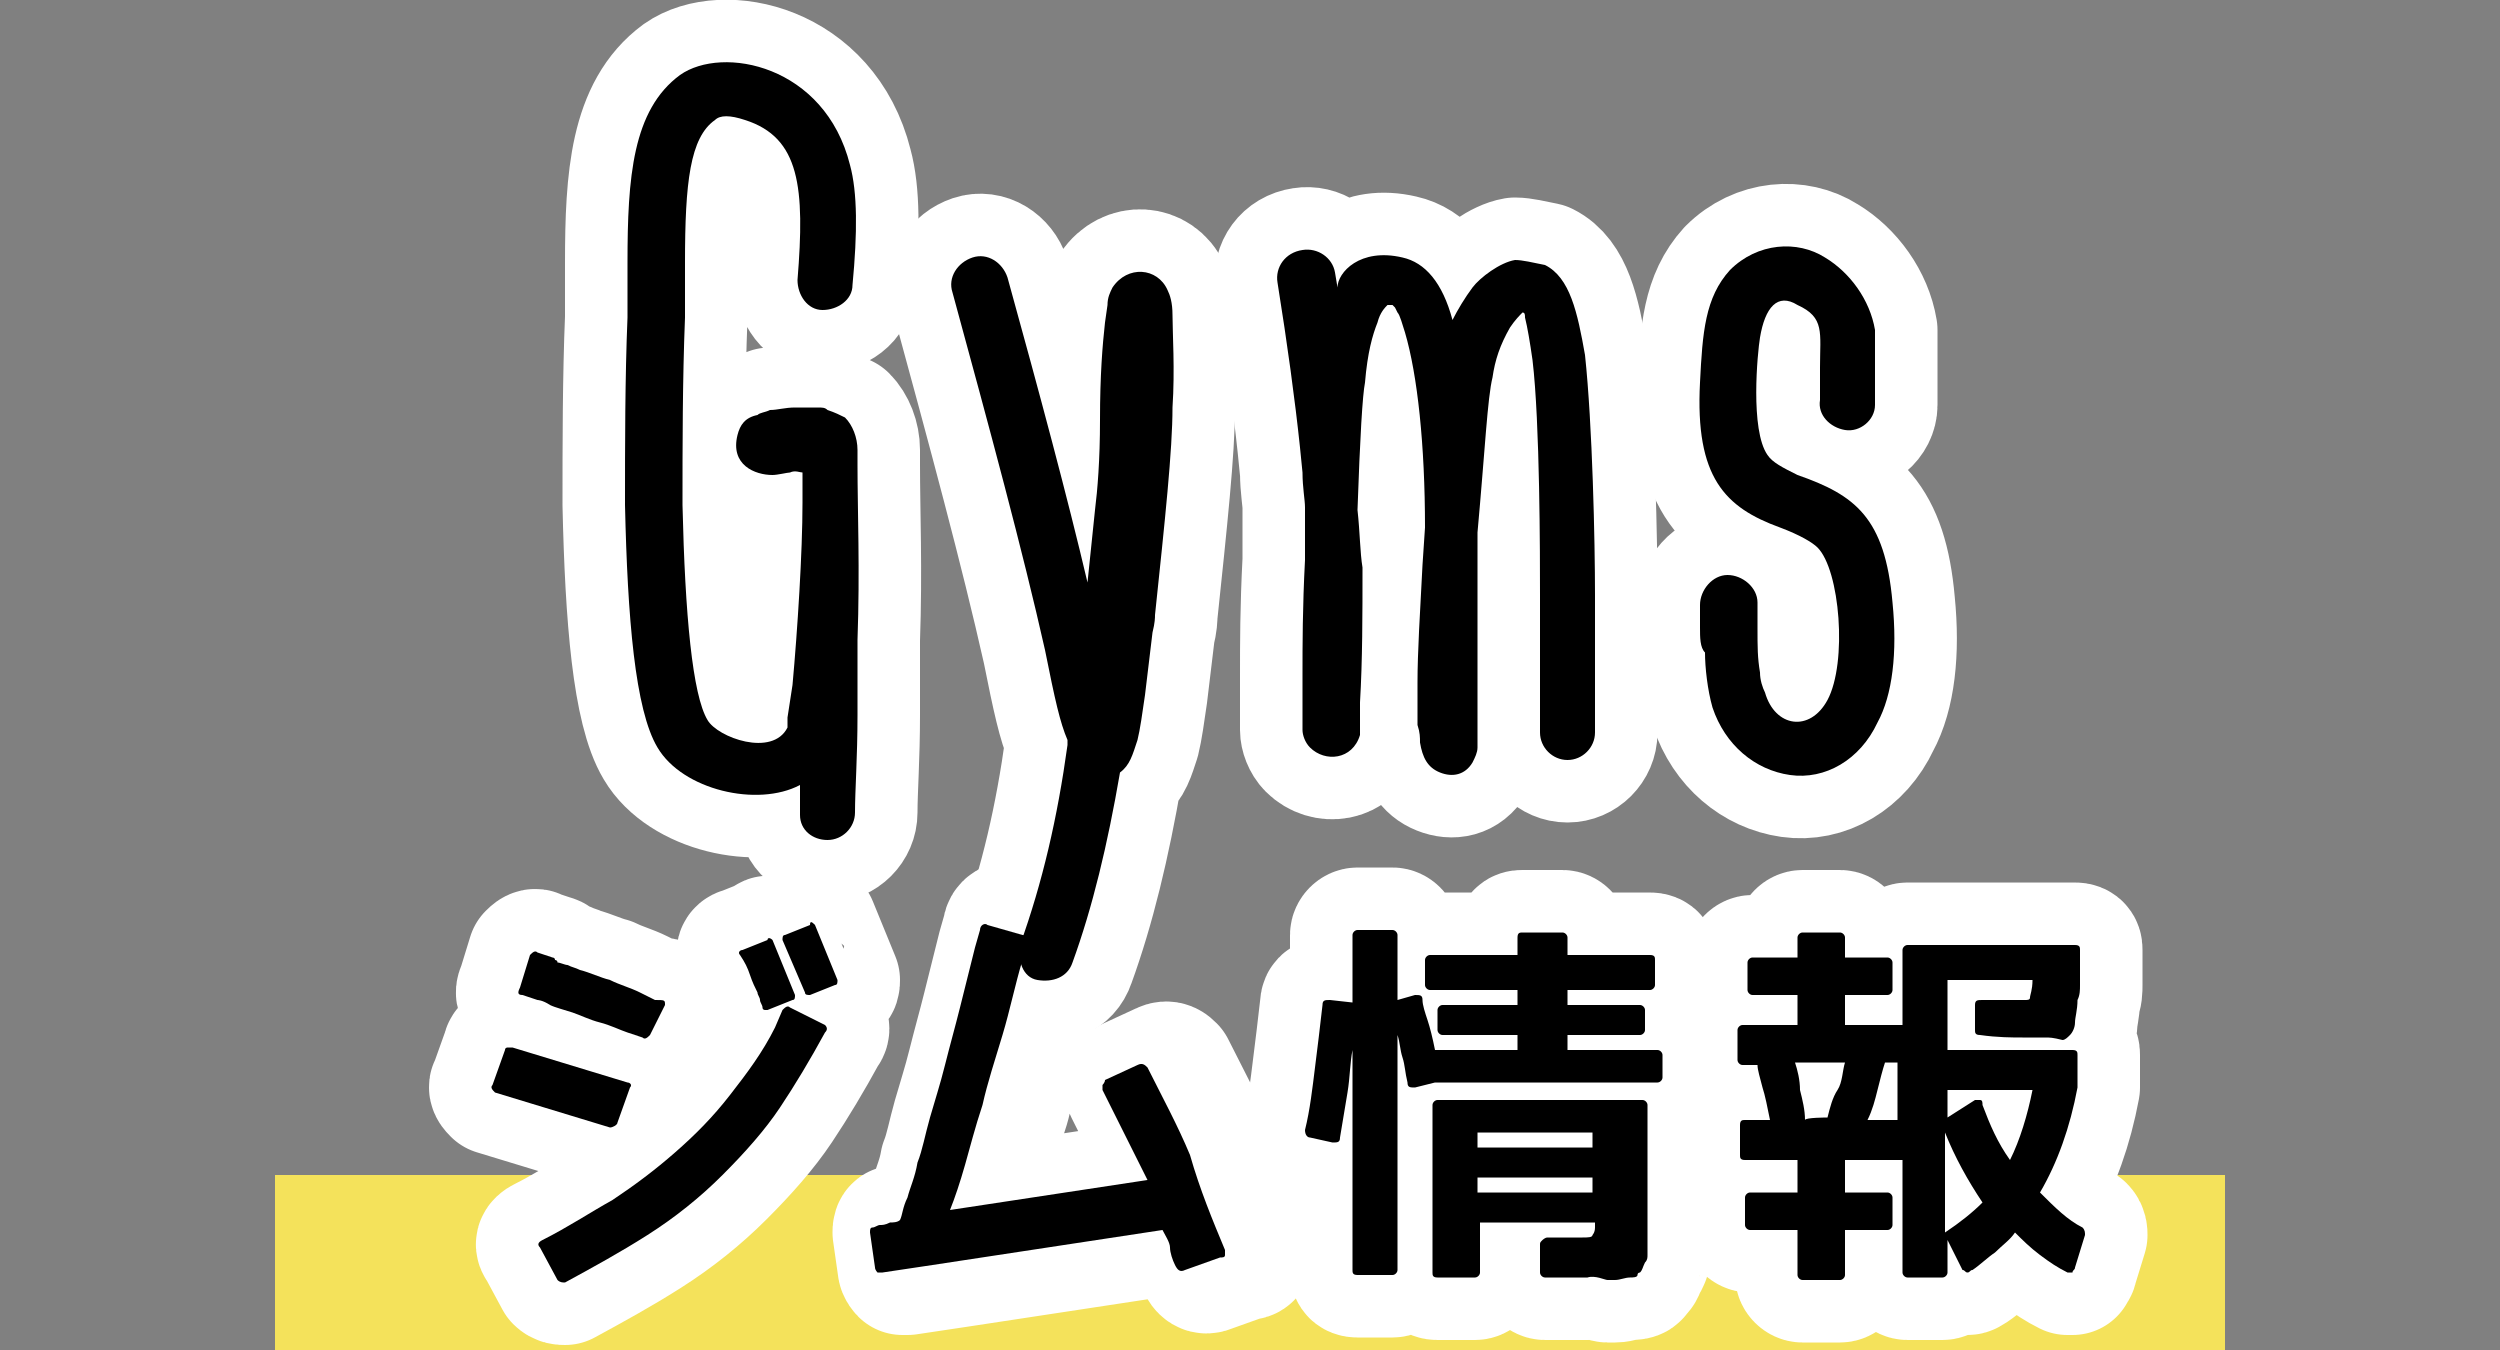 <?xml version="1.0" encoding="utf-8"?>
<!-- Generator: Adobe Illustrator 24.1.0, SVG Export Plug-In . SVG Version: 6.00 Build 0)  -->
<svg version="1.1" id="レイヤー_1" xmlns="http://www.w3.org/2000/svg" xmlns:xlink="http://www.w3.org/1999/xlink" x="0px"
	 y="0px" viewBox="0 0 100 54" style="enable-background:new 0 0 100 54;" xml:space="preserve">
<rect x="0" y="0" width="100" height="54" fill="#808080" stroke="none"/>
<style type="text/css">
	.st0{fill:#F4E25B;}
	.st1{fill:none;stroke:#FFFFFF;stroke-width:5;stroke-linecap:round;stroke-linejoin:round;stroke-miterlimit:10;}
</style>
<g>
	<rect x="11" y="47" class="st0" width="78" height="7"/>
</g>
<g>
	<path class="st1" d="M34.3,25.6c0,0.3,0,1.3,0,3c0,1.7-0.1,3-0.1,3.9c0,0.6-0.5,1.1-1.1,1.1S32,33.2,32,32.6v-1.2
		c-1.7,0.9-4.7,0.2-5.7-1.5c-0.9-1.5-1.2-5.2-1.3-9.7c0-2.4,0-5.1,0.1-7.5c0-1.2,0-2,0-2.2c0-3.4,0.2-6.1,2.1-7.5
		c1.7-1.2,5.8-0.4,6.8,3.6c0.3,1.1,0.3,2.7,0.1,4.8c0,0.6-0.6,1-1.2,1s-1-0.6-1-1.2c0.3-3.7,0.1-5.7-2.1-6.4c-0.6-0.2-1-0.2-1.2,0
		c-1,0.7-1.2,2.5-1.2,5.7c0,0.3,0,1,0,2.2c-0.1,2.5-0.1,5.1-0.1,7.5c0.1,4.4,0.4,7.6,1,8.6c0.4,0.7,2.6,1.5,3.2,0.3c0,0,0-0.2,0-0.4
		l0.2-1.3c0.2-2.2,0.4-5.3,0.4-7.3c0-0.5,0-0.9,0-1.2c0-0.1,0-0.2,0-0.3l0,0.3c-0.1,0-0.3-0.1-0.5,0c-0.1,0-0.5,0.1-0.7,0.1
		c-0.7,0-1.7-0.4-1.4-1.6c0.1-0.4,0.3-0.7,0.8-0.8c0.1-0.1,0.3-0.1,0.5-0.2c0.3,0,0.6-0.1,1-0.1c0.3,0,0.7,0,0.9,0
		c0.2,0,0.3,0,0.4,0.1c0.3,0.1,0.5,0.2,0.7,0.3c0.3,0.3,0.5,0.8,0.5,1.3c0,0.1,0,0.2,0,0.4v0.2C34.3,20.4,34.4,22.8,34.3,25.6z"/>
	<path class="st1" d="M42.7,29.8l0-0.2c-0.3-0.7-0.5-1.6-0.9-3.6c-0.9-4-2.2-8.8-3.7-14.3c-0.2-0.6,0.2-1.2,0.8-1.4
		c0.6-0.2,1.2,0.2,1.4,0.8c1.3,4.7,2.4,8.8,3.2,12.2l0.3-2.9c0.1-0.8,0.2-2,0.2-3.6c0-1.8,0.1-3,0.2-3.9l0.1-0.7
		c0-0.3,0.1-0.5,0.2-0.7c0.6-0.9,1.8-0.8,2.2,0.1c0.1,0.2,0.2,0.5,0.2,1c0,0.7,0.1,2.2,0,3.7c0,1.7-0.3,4.5-0.7,8.3
		c0,0.1,0,0.3-0.1,0.7c-0.1,0.8-0.2,1.7-0.3,2.5c-0.1,0.7-0.2,1.4-0.3,1.8c-0.2,0.6-0.3,1-0.7,1.3c-0.5,2.9-1.1,5.4-1.9,7.6
		c-0.2,0.6-0.8,0.8-1.4,0.7s-0.8-0.8-0.7-1.4C41.7,35.3,42.3,32.7,42.7,29.8z"/>
	<path class="st1" d="M56.1,10.3c0.9,0.2,1.6,1,2,2.5c0.2-0.4,0.5-0.9,0.8-1.3s1.1-1,1.7-1.1c0.3,0,0.7,0.1,1.2,0.2
		c1,0.5,1.3,1.9,1.6,3.6c0.3,2.8,0.4,7.5,0.4,9.6c0,1.1,0,2.2,0,3.4c0,1.2,0,1.9,0,2.1c0,0.6-0.5,1.1-1.1,1.1s-1.1-0.5-1.1-1.1
		c0-0.2,0-0.9,0-2.1c0-1.2,0-2.4,0-3.4c0-1.5,0-6.9-0.3-9.4c-0.1-0.7-0.2-1.3-0.3-1.7c0-0.1,0-0.2-0.1-0.2c-0.1,0.1-0.3,0.3-0.5,0.6
		c-0.4,0.7-0.6,1.3-0.7,2c-0.2,0.8-0.3,2.9-0.6,6.2c0,0.3,0,0.6,0,0.8v1.3c0,0.6,0,1.9,0,4.1v2.4c0,0.2-0.1,0.4-0.2,0.6
		c-0.3,0.5-0.8,0.6-1.3,0.4c-0.5-0.2-0.7-0.6-0.8-1.2c0-0.2,0-0.4-0.1-0.7c0-0.4,0-1,0-1.7c0-1.2,0.1-2.8,0.2-4.7l0.1-1.5
		c0-3.3-0.3-6.1-0.8-7.8c-0.1-0.3-0.2-0.7-0.3-0.8l-0.1-0.2c0,0-0.1-0.1-0.1-0.1c-0.1,0-0.2,0-0.2,0c-0.1,0.1-0.3,0.3-0.4,0.7
		c-0.2,0.5-0.4,1.2-0.5,2.4c-0.1,0.5-0.2,2.2-0.3,5.1c0.1,0.9,0.1,1.7,0.2,2.3c0,1.9,0,3.7-0.1,5.4v0.1c0,0,0,0.1,0,0.2v0.3
		c0,0.3,0,0.5,0,0.7c-0.3,1-1.4,1.1-2,0.5c-0.2-0.2-0.3-0.5-0.3-0.7c0,0,0-0.1,0-0.2c0-0.1,0-0.3,0-0.5v-1.5c0-1.2,0-2.7,0.1-4.6
		c0-0.7,0-1.4,0-2.1c0-0.3-0.1-0.8-0.1-1.4l-0.1-1c-0.2-1.9-0.5-4.1-0.9-6.6c-0.1-0.6,0.3-1.2,1-1.3c0.6-0.1,1.2,0.3,1.3,0.9
		l0.1,0.6C53.5,10.9,54.4,9.9,56.1,10.3z"/>
	<path class="st1" d="M68,25.1v-0.9c0-0.6,0.5-1.2,1.1-1.2s1.2,0.5,1.2,1.1v1c0,0.8,0,1.2,0.1,1.8c0,0.3,0.1,0.6,0.2,0.8
		c0.4,1.4,1.8,1.6,2.5,0.3c0.8-1.5,0.5-5.2-0.4-6.1c-0.2-0.2-0.7-0.5-1.5-0.8c-2.2-0.8-3.4-2-3.2-5.8c0.1-2,0.2-3.4,1.2-4.5
		c1.1-1.1,2.7-1.2,3.8-0.5c1,0.6,1.8,1.7,2,2.9c0,0.3,0,0.9,0,1.7c0,0.2,0,0.3,0,0.5c0,0.2,0,0.4,0,0.5c0,0.2,0,0.3,0,0.3
		c0,0.6-0.6,1.1-1.2,1s-1.1-0.6-1-1.2c0,0,0-0.2,0-0.3c0-0.2,0-0.3,0-0.5c0-0.2,0-0.3,0-0.5c0-1.4,0.2-2-0.9-2.5
		c-0.8-0.5-1.3,0.1-1.5,1.3c-0.1,0.6-0.4,3.7,0.3,4.7c0.2,0.3,0.6,0.5,1.2,0.8c2.3,0.8,3.5,1.7,3.8,5.1c0.2,2,0,3.7-0.6,4.8
		c-0.7,1.5-2.1,2.3-3.5,2.1c-1.4-0.2-2.6-1.2-3.1-2.7c-0.2-0.7-0.3-1.6-0.3-2.2C68,25.9,68,25.5,68,25.1z"/>
	<path class="st1" d="M25.2,43.5l-0.5,1.4c0,0.1-0.2,0.2-0.3,0.2l-4.6-1.4c0,0,0,0,0,0c-0.1-0.1-0.2-0.2-0.1-0.3l0.5-1.4
		c0-0.1,0.1-0.1,0.1-0.1c0,0,0.1,0,0.2,0l4.6,1.4h0C25.2,43.3,25.3,43.4,25.2,43.5z M26.6,40.2L26,41.4c-0.1,0.1-0.2,0.2-0.3,0.1
		l-0.6-0.2c-0.3-0.1-0.7-0.3-1.1-0.4c-0.4-0.1-0.8-0.3-1.1-0.4s-0.7-0.2-0.9-0.3C21.7,40,21.5,40,21.5,40l-0.6-0.2
		c-0.2,0-0.2-0.1-0.1-0.3l0.4-1.3c0.1-0.1,0.2-0.2,0.3-0.1l0.6,0.2c0,0,0,0,0,0s0,0,0,0s0,0,0,0h0c0,0,0.1,0,0.1,0.1
		c0,0,0.1,0,0.1,0.1c0.1,0,0.3,0.1,0.4,0.1c0.2,0.1,0.3,0.1,0.5,0.2c0.4,0.1,0.8,0.3,1.2,0.4c0.4,0.2,0.8,0.3,1.2,0.5l0.6,0.3
		C26.6,40,26.6,40,26.6,40.2z M33,41.3c-0.6,1.1-1.2,2.1-1.8,3s-1.4,1.8-2.3,2.7c-0.9,0.9-1.9,1.7-3,2.4c-1.1,0.7-2.2,1.3-3.3,1.9
		l0,0c-0.1,0-0.2,0-0.3-0.1l-0.7-1.3c-0.1-0.1-0.1-0.2,0.1-0.3c1-0.5,1.9-1.1,2.8-1.6c0.9-0.6,1.7-1.2,2.5-1.9
		c0.8-0.7,1.5-1.4,2.2-2.3s1.3-1.7,1.8-2.7l0.3-0.7c0.1-0.1,0.2-0.2,0.3-0.1l1.4,0.7C33.1,41.1,33.1,41.2,33,41.3z M30.9,37.6
		l0.9,2.2c0,0.1,0,0.2-0.1,0.2l-1,0.4c0,0-0.1,0-0.1,0s-0.1,0-0.1-0.1c0-0.1-0.1-0.2-0.1-0.3c0-0.1-0.1-0.2-0.1-0.3
		c-0.1-0.2-0.2-0.4-0.3-0.7c-0.1-0.3-0.2-0.5-0.4-0.8c-0.1-0.1,0-0.2,0.1-0.2l1-0.4C30.7,37.5,30.8,37.5,30.9,37.6z M32.6,37
		l0.9,2.2c0,0.1,0,0.2-0.1,0.2l-1,0.4c-0.1,0-0.2,0-0.2-0.1l-0.9-2.1c0-0.1,0-0.2,0.1-0.2l0,0l1-0.4C32.4,36.8,32.5,36.9,32.6,37z"
		/>
	<path class="st1" d="M50,50c0,0.1,0,0.2,0,0.2c0,0.1-0.1,0.1-0.2,0.1l-1.4,0.5c-0.2,0.1-0.3,0-0.4-0.2c-0.1-0.2-0.2-0.5-0.2-0.7
		s-0.2-0.5-0.3-0.7l-9.2,1.4l0,0h0l-2,0.3c-0.1,0-0.2,0-0.2,0s-0.1-0.1-0.1-0.2v0l-0.2-1.4c0-0.1,0-0.2,0.1-0.2
		c0.1,0,0.2-0.1,0.3-0.1c0.1,0,0.2,0,0.4-0.1c0.1,0,0.3,0,0.4-0.1c0.1-0.2,0.1-0.5,0.3-0.9c0.1-0.4,0.3-0.8,0.4-1.4
		c0.2-0.5,0.3-1.1,0.5-1.8s0.4-1.3,0.6-2.1s0.4-1.5,0.6-2.3c0.2-0.8,0.4-1.6,0.6-2.4l0.2-0.7c0-0.2,0.2-0.3,0.3-0.2l1.4,0.4
		c0.1,0,0.2,0.1,0.2,0.1c0,0.1,0.1,0.1,0,0.2l-0.2,0.7c-0.3,1-0.5,2-0.8,3c-0.3,1-0.6,1.9-0.8,2.8c-0.3,0.9-0.5,1.7-0.7,2.4
		c-0.2,0.7-0.4,1.3-0.6,1.8l7.9-1.2c-0.3-0.6-0.6-1.2-0.9-1.8c-0.3-0.6-0.6-1.2-0.9-1.8c0-0.1,0-0.2,0-0.2s0.1-0.1,0.1-0.2l1.3-0.6
		c0.2-0.1,0.3,0,0.4,0.1c0.6,1.2,1.2,2.3,1.7,3.5C49,47.6,49.5,48.8,50,50z"/>
	<path class="st1" d="M66.3,42c0.1,0,0.2,0.1,0.2,0.2v0.9c0,0.1-0.1,0.2-0.2,0.2h-8.9l-0.8,0.2c-0.2,0-0.3,0-0.3-0.2
		c-0.1-0.4-0.1-0.7-0.2-1c-0.1-0.3-0.1-0.6-0.2-0.9v9.4c0,0.1-0.1,0.2-0.2,0.2h-1.4c-0.2,0-0.2-0.1-0.2-0.2v-8.8
		c-0.1,0.5-0.1,1.1-0.2,1.7s-0.2,1.2-0.3,1.8c0,0.2-0.1,0.2-0.3,0.2l-0.9-0.2c-0.1,0-0.2-0.1-0.2-0.3c0.2-0.8,0.3-1.7,0.4-2.5
		c0.1-0.8,0.2-1.6,0.3-2.5c0-0.2,0.1-0.2,0.3-0.2l0.9,0.1v-2.7c0-0.1,0.1-0.2,0.2-0.2h1.4c0.1,0,0.2,0.1,0.2,0.2V40l0.7-0.2
		c0.2,0,0.3,0,0.3,0.2c0,0.2,0.1,0.5,0.2,0.8c0.1,0.3,0.2,0.7,0.3,1.2h3.3v-0.6h-3c-0.1,0-0.2-0.1-0.2-0.2v-0.8
		c0-0.1,0.1-0.2,0.2-0.2h3v-0.6h-3.5c-0.1,0-0.2-0.1-0.2-0.2v-1c0-0.1,0.1-0.2,0.2-0.2h3.5v-0.7c0-0.2,0.1-0.2,0.2-0.2h1.6
		c0.1,0,0.2,0.1,0.2,0.2v0.7h3.3c0.2,0,0.2,0.1,0.2,0.2v1c0,0.1-0.1,0.2-0.2,0.2h-3.3v0.6h2.9c0.1,0,0.2,0.1,0.2,0.2v0.8
		c0,0.1-0.1,0.2-0.2,0.2h-2.9V42H66.3z M63.5,51.1c-0.1,0-0.3,0-0.6,0s-0.7,0-1.1,0c-0.1,0-0.2-0.1-0.2-0.2l0-1.1
		c0-0.1,0-0.1,0.1-0.2c0,0,0.1-0.1,0.2-0.1c0.4,0,0.6,0,0.9,0s0.4,0,0.5,0c0.2,0,0.4,0,0.4-0.1c0,0,0.1-0.1,0.1-0.3v-0.2h-4.6v2
		c0,0.1-0.1,0.2-0.2,0.2h-1.5c-0.2,0-0.2-0.1-0.2-0.2v-6.7c0-0.1,0.1-0.2,0.2-0.2h8.2c0.1,0,0.2,0.1,0.2,0.2v4.9c0,0.2,0,0.4,0,0.5
		c0,0.1,0,0.2,0,0.3c0,0.1,0,0.2,0,0.3c0,0.1,0,0.2-0.1,0.3c-0.1,0.2-0.1,0.3-0.2,0.4c0,0-0.1,0-0.1,0.1s-0.2,0.1-0.3,0.1
		c-0.2,0-0.4,0.1-0.6,0.1c-0.1,0-0.2,0-0.3,0S63.8,51,63.5,51.1C63.5,51,63.5,51.1,63.5,51.1z M63.7,45.9v-0.6h-4.6v0.6H63.7z
		 M59.1,47.7h4.6v-0.6h-4.6V47.7z"/>
	<path class="st1" d="M81.8,41.5c-0.2,0-0.5,0-0.9,0c-0.4,0-1,0-1.7-0.1c-0.2,0-0.2-0.1-0.2-0.2l0-1c0-0.2,0.1-0.2,0.3-0.2
		c0.5,0,0.8,0,1.1,0s0.5,0,0.6,0c0.1,0,0.2,0,0.2-0.1c0-0.1,0.1-0.3,0.1-0.7h-3.4V42h5c0.2,0,0.2,0.1,0.2,0.2v1.3v0
		c-0.3,1.6-0.8,3-1.5,4.2c0.6,0.6,1.1,1.1,1.7,1.4c0.1,0.1,0.1,0.2,0.1,0.3l-0.4,1.3c0,0.1-0.1,0.1-0.1,0.2c-0.1,0-0.1,0-0.2,0
		c-0.4-0.2-0.7-0.4-1.1-0.7c-0.4-0.3-0.7-0.6-1-0.9c-0.2,0.3-0.5,0.5-0.8,0.8c-0.3,0.2-0.6,0.5-0.9,0.7c-0.1,0-0.1,0.1-0.2,0.1
		c-0.1,0-0.1-0.1-0.2-0.1l-0.6-1.2v1.3c0,0.1-0.1,0.2-0.2,0.2h-1.4c-0.1,0-0.2-0.1-0.2-0.2v-4.5h-2.3v1.3h1.7c0.1,0,0.2,0.1,0.2,0.2
		v1.1c0,0.1-0.1,0.2-0.2,0.2h-1.7V51c0,0.1-0.1,0.2-0.2,0.2h-1.5c-0.1,0-0.2-0.1-0.2-0.2v-1.8h-1.9c-0.1,0-0.2-0.1-0.2-0.2v-1.1
		c0-0.1,0.1-0.2,0.2-0.2h1.9v-1.3h-2.1c-0.2,0-0.2-0.1-0.2-0.2V45c0-0.2,0.1-0.2,0.2-0.2h1c-0.1-0.5-0.2-1-0.3-1.3
		c-0.1-0.4-0.2-0.7-0.2-0.9h-0.6c-0.1,0-0.2-0.1-0.2-0.2v-1.2c0-0.1,0.1-0.2,0.2-0.2h2.2v-1.2h-1.8c-0.1,0-0.2-0.1-0.2-0.2v-1.1
		c0-0.1,0.1-0.2,0.2-0.2h1.8v-0.8c0-0.1,0.1-0.2,0.2-0.2h1.5c0.1,0,0.2,0.1,0.2,0.2v0.8h1.7c0.1,0,0.2,0.1,0.2,0.2v1.1
		c0,0.1-0.1,0.2-0.2,0.2h-1.7v1.2h2.3v-3c0-0.1,0.1-0.2,0.2-0.2h6.7c0.2,0,0.2,0.1,0.2,0.2l0,0.5c0,0.3,0,0.6,0,0.9
		c0,0.2,0,0.4-0.1,0.6c0,0.4-0.1,0.7-0.1,0.9c0,0.2-0.1,0.4-0.2,0.5c-0.1,0.1-0.2,0.2-0.3,0.2C82.1,41.5,82,41.5,81.8,41.5z
		 M73.1,44.7c0.1-0.4,0.2-0.8,0.4-1.1s0.2-0.8,0.3-1.1h-2c0.1,0.3,0.2,0.7,0.2,1.1c0.1,0.4,0.2,0.8,0.2,1.2
		C72.2,44.7,73.1,44.7,73.1,44.7z M75.9,42.5h-0.5c-0.1,0.3-0.2,0.7-0.3,1.1c-0.1,0.4-0.2,0.8-0.4,1.2h1.2V42.5z M79,44
		c0.1,0,0.2,0,0.2,0c0.1,0,0.1,0.1,0.1,0.2c0.3,0.8,0.6,1.5,1.1,2.2c0.4-0.8,0.7-1.8,0.9-2.8h-3.4v1.1L79,44z M77.8,49.3
		c0.6-0.4,1.1-0.8,1.5-1.2c-0.6-0.9-1.1-1.8-1.5-2.8V49.3z"/>
</g>
<g>
	<path d="M34.3,25.6c0,0.3,0,1.3,0,3c0,1.7-0.1,3-0.1,3.9c0,0.6-0.5,1.1-1.1,1.1S32,33.2,32,32.6v-1.2c-1.7,0.9-4.7,0.2-5.7-1.5
		c-0.9-1.5-1.2-5.2-1.3-9.7c0-2.4,0-5.1,0.1-7.5c0-1.2,0-2,0-2.2c0-3.4,0.2-6.1,2.1-7.5c1.7-1.2,5.8-0.4,6.8,3.6
		c0.3,1.1,0.3,2.7,0.1,4.8c0,0.6-0.6,1-1.2,1s-1-0.6-1-1.2c0.3-3.7,0.1-5.7-2.1-6.4c-0.6-0.2-1-0.2-1.2,0c-1,0.7-1.2,2.5-1.2,5.7
		c0,0.3,0,1,0,2.2c-0.1,2.5-0.1,5.1-0.1,7.5c0.1,4.4,0.4,7.6,1,8.6c0.4,0.7,2.6,1.5,3.2,0.3c0,0,0-0.2,0-0.4l0.2-1.3
		c0.2-2.2,0.4-5.3,0.4-7.3c0-0.5,0-0.9,0-1.2c0-0.1,0-0.2,0-0.3l0,0.3c-0.1,0-0.3-0.1-0.5,0c-0.1,0-0.5,0.1-0.7,0.1
		c-0.7,0-1.7-0.4-1.4-1.6c0.1-0.4,0.3-0.7,0.8-0.8c0.1-0.1,0.3-0.1,0.5-0.2c0.3,0,0.6-0.1,1-0.1c0.3,0,0.7,0,0.9,0
		c0.2,0,0.3,0,0.4,0.1c0.3,0.1,0.5,0.2,0.7,0.3c0.3,0.3,0.5,0.8,0.5,1.3c0,0.1,0,0.2,0,0.4v0.2C34.3,20.4,34.4,22.8,34.3,25.6z"/>
	<path d="M42.7,29.8l0-0.2c-0.3-0.7-0.5-1.6-0.9-3.6c-0.9-4-2.2-8.8-3.7-14.3c-0.2-0.6,0.2-1.2,0.8-1.4c0.6-0.2,1.2,0.2,1.4,0.8
		c1.3,4.7,2.4,8.8,3.2,12.2l0.3-2.9c0.1-0.8,0.2-2,0.2-3.6c0-1.8,0.1-3,0.2-3.9l0.1-0.7c0-0.3,0.1-0.5,0.2-0.7
		c0.6-0.9,1.8-0.8,2.2,0.1c0.1,0.2,0.2,0.5,0.2,1c0,0.7,0.1,2.2,0,3.7c0,1.7-0.3,4.5-0.7,8.3c0,0.1,0,0.3-0.1,0.7
		c-0.1,0.8-0.2,1.7-0.3,2.5c-0.1,0.7-0.2,1.4-0.3,1.8c-0.2,0.6-0.3,1-0.7,1.3c-0.5,2.9-1.1,5.4-1.9,7.6c-0.2,0.6-0.8,0.8-1.4,0.7
		s-0.8-0.8-0.7-1.4C41.7,35.3,42.3,32.7,42.7,29.8z"/>
	<path d="M56.1,10.3c0.9,0.2,1.6,1,2,2.5c0.2-0.4,0.5-0.9,0.8-1.3s1.1-1,1.7-1.1c0.3,0,0.7,0.1,1.2,0.2c1,0.5,1.3,1.9,1.6,3.6
		c0.3,2.8,0.4,7.5,0.4,9.6c0,1.1,0,2.2,0,3.4c0,1.2,0,1.9,0,2.1c0,0.6-0.5,1.1-1.1,1.1s-1.1-0.5-1.1-1.1c0-0.2,0-0.9,0-2.1
		c0-1.2,0-2.4,0-3.4c0-1.5,0-6.9-0.3-9.4c-0.1-0.7-0.2-1.3-0.3-1.7c0-0.1,0-0.2-0.1-0.2c-0.1,0.1-0.3,0.3-0.5,0.6
		c-0.4,0.7-0.6,1.3-0.7,2c-0.2,0.8-0.3,2.9-0.6,6.2c0,0.3,0,0.6,0,0.8v1.3c0,0.6,0,1.9,0,4.1v2.4c0,0.2-0.1,0.4-0.2,0.6
		c-0.3,0.5-0.8,0.6-1.3,0.4c-0.5-0.2-0.7-0.6-0.8-1.2c0-0.2,0-0.4-0.1-0.7c0-0.4,0-1,0-1.7c0-1.2,0.1-2.8,0.2-4.7l0.1-1.5
		c0-3.3-0.3-6.1-0.8-7.8c-0.1-0.3-0.2-0.7-0.3-0.8l-0.1-0.2c0,0-0.1-0.1-0.1-0.1c-0.1,0-0.2,0-0.2,0c-0.1,0.1-0.3,0.3-0.4,0.7
		c-0.2,0.5-0.4,1.2-0.5,2.4c-0.1,0.5-0.2,2.2-0.3,5.1c0.1,0.9,0.1,1.7,0.2,2.3c0,1.9,0,3.7-0.1,5.4v0.1c0,0,0,0.1,0,0.2v0.3
		c0,0.3,0,0.5,0,0.7c-0.3,1-1.4,1.1-2,0.5c-0.2-0.2-0.3-0.5-0.3-0.7c0,0,0-0.1,0-0.2c0-0.1,0-0.3,0-0.5v-1.5c0-1.2,0-2.7,0.1-4.6
		c0-0.7,0-1.4,0-2.1c0-0.3-0.1-0.8-0.1-1.4l-0.1-1c-0.2-1.9-0.5-4.1-0.9-6.6c-0.1-0.6,0.3-1.2,1-1.3c0.6-0.1,1.2,0.3,1.3,0.9
		l0.1,0.6C53.5,10.9,54.4,9.9,56.1,10.3z"/>
	<path d="M68,25.1v-0.9c0-0.6,0.5-1.2,1.1-1.2s1.2,0.5,1.2,1.1v1c0,0.8,0,1.2,0.1,1.8c0,0.3,0.1,0.6,0.2,0.8
		c0.4,1.4,1.8,1.6,2.5,0.3c0.8-1.5,0.5-5.2-0.4-6.1c-0.2-0.2-0.7-0.5-1.5-0.8c-2.2-0.8-3.4-2-3.2-5.8c0.1-2,0.2-3.4,1.2-4.5
		c1.1-1.1,2.7-1.2,3.8-0.5c1,0.6,1.8,1.7,2,2.9c0,0.3,0,0.9,0,1.7c0,0.2,0,0.3,0,0.5c0,0.2,0,0.4,0,0.5c0,0.2,0,0.3,0,0.3
		c0,0.6-0.6,1.1-1.2,1s-1.1-0.6-1-1.2c0,0,0-0.2,0-0.3c0-0.2,0-0.3,0-0.5c0-0.2,0-0.3,0-0.5c0-1.4,0.2-2-0.9-2.5
		c-0.8-0.5-1.3,0.1-1.5,1.3c-0.1,0.6-0.4,3.7,0.3,4.7c0.2,0.3,0.6,0.5,1.2,0.8c2.3,0.8,3.5,1.7,3.8,5.1c0.2,2,0,3.7-0.6,4.8
		c-0.7,1.5-2.1,2.3-3.5,2.1c-1.4-0.2-2.6-1.2-3.1-2.7c-0.2-0.7-0.3-1.6-0.3-2.2C68,25.9,68,25.5,68,25.1z"/>
	<path d="M25.2,43.5l-0.5,1.4c0,0.1-0.2,0.2-0.3,0.2l-4.6-1.4c0,0,0,0,0,0c-0.1-0.1-0.2-0.2-0.1-0.3l0.5-1.4c0-0.1,0.1-0.1,0.1-0.1
		c0,0,0.1,0,0.2,0l4.6,1.4h0C25.2,43.3,25.3,43.4,25.2,43.5z M26.6,40.2L26,41.4c-0.1,0.1-0.2,0.2-0.3,0.1l-0.6-0.2
		c-0.3-0.1-0.7-0.3-1.1-0.4c-0.4-0.1-0.8-0.3-1.1-0.4s-0.7-0.2-0.9-0.3C21.7,40,21.5,40,21.5,40l-0.6-0.2c-0.2,0-0.2-0.1-0.1-0.3
		l0.4-1.3c0.1-0.1,0.2-0.2,0.3-0.1l0.6,0.2c0,0,0,0,0,0s0,0,0,0s0,0,0,0h0c0,0,0.1,0,0.1,0.1c0,0,0.1,0,0.1,0.1
		c0.1,0,0.3,0.1,0.4,0.1c0.2,0.1,0.3,0.1,0.5,0.2c0.4,0.1,0.8,0.3,1.2,0.4c0.4,0.2,0.8,0.3,1.2,0.5l0.6,0.3
		C26.6,40,26.6,40,26.6,40.2z M33,41.3c-0.6,1.1-1.2,2.1-1.8,3s-1.4,1.8-2.3,2.7c-0.9,0.9-1.9,1.7-3,2.4c-1.1,0.7-2.2,1.3-3.3,1.9
		l0,0c-0.1,0-0.2,0-0.3-0.1l-0.7-1.3c-0.1-0.1-0.1-0.2,0.1-0.3c1-0.5,1.9-1.1,2.8-1.6c0.9-0.6,1.7-1.2,2.5-1.9
		c0.8-0.7,1.5-1.4,2.2-2.3s1.3-1.7,1.8-2.7l0.3-0.7c0.1-0.1,0.2-0.2,0.3-0.1l1.4,0.7C33.1,41.1,33.1,41.2,33,41.3z M30.9,37.6
		l0.9,2.2c0,0.1,0,0.2-0.1,0.2l-1,0.4c0,0-0.1,0-0.1,0s-0.1,0-0.1-0.1c0-0.1-0.1-0.2-0.1-0.3c0-0.1-0.1-0.2-0.1-0.3
		c-0.1-0.2-0.2-0.4-0.3-0.7c-0.1-0.3-0.2-0.5-0.4-0.8c-0.1-0.1,0-0.2,0.1-0.2l1-0.4C30.7,37.5,30.8,37.5,30.9,37.6z M32.6,37
		l0.9,2.2c0,0.1,0,0.2-0.1,0.2l-1,0.4c-0.1,0-0.2,0-0.2-0.1l-0.9-2.1c0-0.1,0-0.2,0.1-0.2l0,0l1-0.4C32.4,36.8,32.5,36.9,32.6,37z"
		/>
	<path d="M49,50c0,0.1,0,0.2,0,0.2c0,0.1-0.1,0.1-0.2,0.1l-1.4,0.5c-0.2,0.1-0.3,0-0.4-0.2c-0.1-0.2-0.2-0.5-0.2-0.7
		s-0.2-0.5-0.3-0.7l-9.2,1.4l0,0h0l-2,0.3c-0.1,0-0.2,0-0.2,0s-0.1-0.1-0.1-0.2v0l-0.2-1.4c0-0.1,0-0.2,0.1-0.2
		c0.1,0,0.2-0.1,0.3-0.1c0.1,0,0.2,0,0.4-0.1c0.1,0,0.3,0,0.4-0.1c0.1-0.2,0.1-0.5,0.3-0.9c0.1-0.4,0.3-0.8,0.4-1.4
		c0.2-0.5,0.3-1.1,0.5-1.8s0.4-1.3,0.6-2.1s0.4-1.5,0.6-2.3c0.2-0.8,0.4-1.6,0.6-2.4l0.2-0.7c0-0.2,0.2-0.3,0.3-0.2l1.4,0.4
		c0.1,0,0.2,0.1,0.2,0.1c0,0.1,0.1,0.1,0,0.2l-0.2,0.7c-0.3,1-0.5,2-0.8,3c-0.3,1-0.6,1.9-0.8,2.8c-0.3,0.9-0.5,1.7-0.7,2.4
		c-0.2,0.7-0.4,1.3-0.6,1.8l7.9-1.2c-0.3-0.6-0.6-1.2-0.9-1.8c-0.3-0.6-0.6-1.2-0.9-1.8c0-0.1,0-0.2,0-0.2s0.1-0.1,0.1-0.2l1.3-0.6
		c0.2-0.1,0.3,0,0.4,0.1c0.6,1.2,1.2,2.3,1.7,3.5C48,47.6,48.5,48.8,49,50z"/>
	<path d="M66.3,42c0.1,0,0.2,0.1,0.2,0.2v0.9c0,0.1-0.1,0.2-0.2,0.2h-8.9l-0.8,0.2c-0.2,0-0.3,0-0.3-0.2c-0.1-0.4-0.1-0.7-0.2-1
		c-0.1-0.3-0.1-0.6-0.2-0.9v9.4c0,0.1-0.1,0.2-0.2,0.2h-1.4c-0.2,0-0.2-0.1-0.2-0.2v-8.8c-0.1,0.5-0.1,1.1-0.2,1.7s-0.2,1.2-0.3,1.8
		c0,0.2-0.1,0.2-0.3,0.2l-0.9-0.2c-0.1,0-0.2-0.1-0.2-0.3c0.2-0.8,0.3-1.7,0.4-2.5c0.1-0.8,0.2-1.6,0.3-2.5c0-0.2,0.1-0.2,0.3-0.2
		l0.9,0.1v-2.7c0-0.1,0.1-0.2,0.2-0.2h1.4c0.1,0,0.2,0.1,0.2,0.2V40l0.7-0.2c0.2,0,0.3,0,0.3,0.2c0,0.2,0.1,0.5,0.2,0.8
		c0.1,0.3,0.2,0.7,0.3,1.2h3.3v-0.6h-3c-0.1,0-0.2-0.1-0.2-0.2v-0.8c0-0.1,0.1-0.2,0.2-0.2h3v-0.6h-3.5c-0.1,0-0.2-0.1-0.2-0.2v-1
		c0-0.1,0.1-0.2,0.2-0.2h3.5v-0.7c0-0.2,0.1-0.2,0.2-0.2h1.6c0.1,0,0.2,0.1,0.2,0.2v0.7h3.3c0.2,0,0.2,0.1,0.2,0.2v1
		c0,0.1-0.1,0.2-0.2,0.2h-3.3v0.6h2.9c0.1,0,0.2,0.1,0.2,0.2v0.8c0,0.1-0.1,0.2-0.2,0.2h-2.9V42H66.3z M63.5,51.1
		c-0.1,0-0.3,0-0.6,0s-0.7,0-1.1,0c-0.1,0-0.2-0.1-0.2-0.2l0-1.1c0-0.1,0-0.1,0.1-0.2c0,0,0.1-0.1,0.2-0.1c0.4,0,0.6,0,0.9,0
		s0.4,0,0.5,0c0.2,0,0.4,0,0.4-0.1c0,0,0.1-0.1,0.1-0.3v-0.2h-4.6v2c0,0.1-0.1,0.2-0.2,0.2h-1.5c-0.2,0-0.2-0.1-0.2-0.2v-6.7
		c0-0.1,0.1-0.2,0.2-0.2h8.2c0.1,0,0.2,0.1,0.2,0.2v4.9c0,0.2,0,0.4,0,0.5c0,0.1,0,0.2,0,0.3c0,0.1,0,0.2,0,0.3c0,0.1,0,0.2-0.1,0.3
		c-0.1,0.2-0.1,0.3-0.2,0.4c0,0-0.1,0-0.1,0.1s-0.2,0.1-0.3,0.1c-0.2,0-0.4,0.1-0.6,0.1c-0.1,0-0.2,0-0.3,0S63.8,51,63.5,51.1
		C63.5,51,63.5,51.1,63.5,51.1z M63.7,45.9v-0.6h-4.6v0.6H63.7z M59.1,47.7h4.6v-0.6h-4.6V47.7z"/>
	<path d="M81.8,41.5c-0.2,0-0.5,0-0.9,0c-0.4,0-1,0-1.7-0.1c-0.2,0-0.2-0.1-0.2-0.2l0-1c0-0.2,0.1-0.2,0.3-0.2c0.5,0,0.8,0,1.1,0
		s0.5,0,0.6,0c0.1,0,0.2,0,0.2-0.1c0-0.1,0.1-0.3,0.1-0.7h-3.4V42h5c0.2,0,0.2,0.1,0.2,0.2v1.3v0c-0.3,1.6-0.8,3-1.5,4.2
		c0.6,0.6,1.1,1.1,1.7,1.4c0.1,0.1,0.1,0.2,0.1,0.3l-0.4,1.3c0,0.1-0.1,0.1-0.1,0.2c-0.1,0-0.1,0-0.2,0c-0.4-0.2-0.7-0.4-1.1-0.7
		c-0.4-0.3-0.7-0.6-1-0.9c-0.2,0.3-0.5,0.5-0.8,0.8c-0.3,0.2-0.6,0.5-0.9,0.7c-0.1,0-0.1,0.1-0.2,0.1c-0.1,0-0.1-0.1-0.2-0.1
		l-0.6-1.2v1.3c0,0.1-0.1,0.2-0.2,0.2h-1.4c-0.1,0-0.2-0.1-0.2-0.2v-4.5h-2.3v1.3h1.7c0.1,0,0.2,0.1,0.2,0.2v1.1
		c0,0.1-0.1,0.2-0.2,0.2h-1.7V51c0,0.1-0.1,0.2-0.2,0.2h-1.5c-0.1,0-0.2-0.1-0.2-0.2v-1.8h-1.9c-0.1,0-0.2-0.1-0.2-0.2v-1.1
		c0-0.1,0.1-0.2,0.2-0.2h1.9v-1.3h-2.1c-0.2,0-0.2-0.1-0.2-0.2V45c0-0.2,0.1-0.2,0.2-0.2h1c-0.1-0.5-0.2-1-0.3-1.3
		c-0.1-0.4-0.2-0.7-0.2-0.9h-0.6c-0.1,0-0.2-0.1-0.2-0.2v-1.2c0-0.1,0.1-0.2,0.2-0.2h2.2v-1.2h-1.8c-0.1,0-0.2-0.1-0.2-0.2v-1.1
		c0-0.1,0.1-0.2,0.2-0.2h1.8v-0.8c0-0.1,0.1-0.2,0.2-0.2h1.5c0.1,0,0.2,0.1,0.2,0.2v0.8h1.7c0.1,0,0.2,0.1,0.2,0.2v1.1
		c0,0.1-0.1,0.2-0.2,0.2h-1.7v1.2h2.3v-3c0-0.1,0.1-0.2,0.2-0.2h6.7c0.2,0,0.2,0.1,0.2,0.2l0,0.5c0,0.3,0,0.6,0,0.9
		c0,0.2,0,0.4-0.1,0.6c0,0.4-0.1,0.7-0.1,0.9c0,0.2-0.1,0.4-0.2,0.5c-0.1,0.1-0.2,0.2-0.3,0.2C82.1,41.5,82,41.5,81.8,41.5z
		 M73.1,44.7c0.1-0.4,0.2-0.8,0.4-1.1s0.2-0.8,0.3-1.1h-2c0.1,0.3,0.2,0.7,0.2,1.1c0.1,0.4,0.2,0.8,0.2,1.2
		C72.2,44.7,73.1,44.7,73.1,44.7z M75.9,42.5h-0.5c-0.1,0.3-0.2,0.7-0.3,1.1c-0.1,0.4-0.2,0.8-0.4,1.2h1.2V42.5z M79,44
		c0.1,0,0.2,0,0.2,0c0.1,0,0.1,0.1,0.1,0.2c0.3,0.8,0.6,1.5,1.1,2.2c0.4-0.8,0.7-1.8,0.9-2.8h-3.4v1.1L79,44z M77.8,49.3
		c0.6-0.4,1.1-0.8,1.5-1.2c-0.6-0.9-1.1-1.8-1.5-2.8V49.3z"/>
</g>
</svg>
